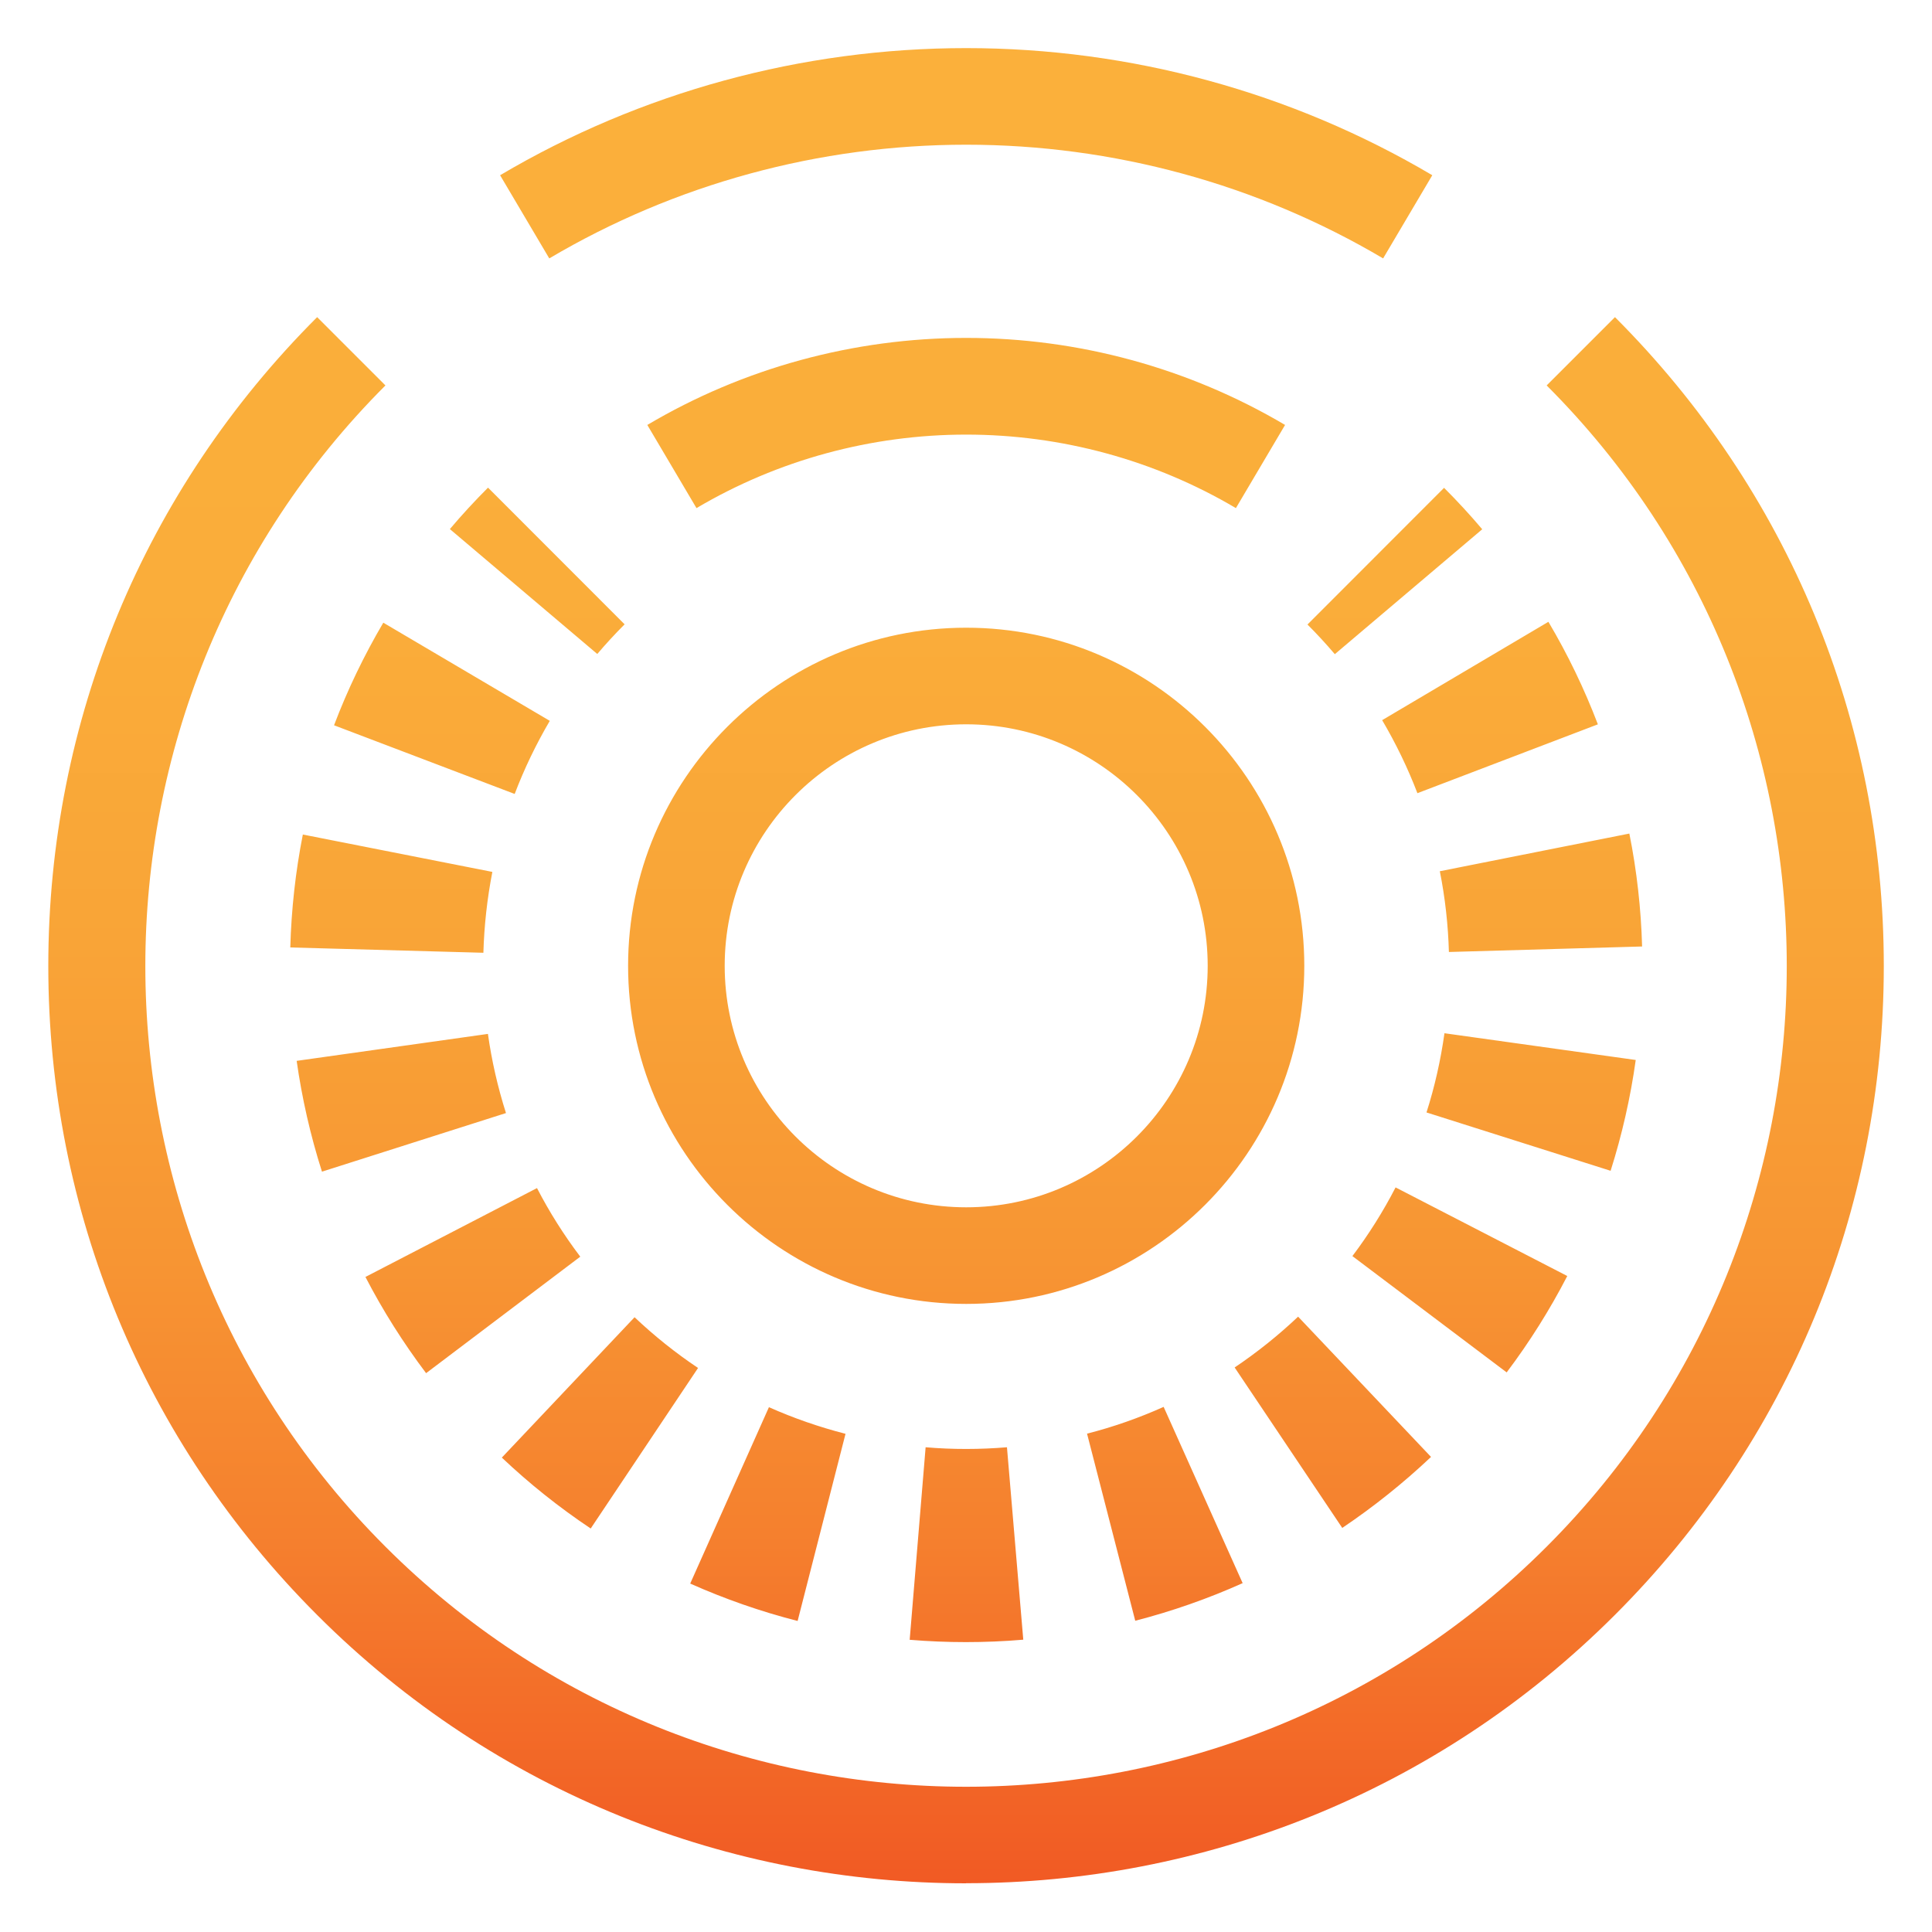 <?xml version="1.0" encoding="UTF-8"?> <svg xmlns="http://www.w3.org/2000/svg" xmlns:xlink="http://www.w3.org/1999/xlink" id="_лой_3" viewBox="0 0 200 200"><defs><style>.cls-1{fill:url(#_езымянный_градиент_14);}</style><linearGradient id="_езымянный_градиент_14" x1="100" y1="194.96" x2="100" y2="5" gradientTransform="matrix(1, 0, 0, 1, 0, 0)" gradientUnits="userSpaceOnUse"><stop offset="0" stop-color="#f15a24"></stop><stop offset=".05" stop-color="#f26426"></stop><stop offset=".19" stop-color="#f5802e"></stop><stop offset=".34" stop-color="#f79533"></stop><stop offset=".51" stop-color="#f9a437"></stop><stop offset=".7" stop-color="#faad3a"></stop><stop offset="1" stop-color="#fbb03b"></stop></linearGradient></defs><path class="cls-1" d="M100,194.96c-24.33,0-48.66-9.26-67.17-27.78C14.88,149.23,5,125.38,5,100S14.88,50.77,32.83,32.83l7.07,7.07c-33.14,33.14-33.14,87.07,0,120.21,33.14,33.14,87.07,33.14,120.21,0,33.14-33.14,33.14-87.07,0-120.21l7.07-7.07c17.94,17.94,27.83,41.8,27.83,67.17s-9.88,49.23-27.83,67.17c-18.52,18.52-42.85,27.78-67.17,27.78ZM153.44,54.79c-1.25-1.48-2.58-2.92-3.95-4.29l-14.14,14.15c.98,.98,1.93,2.01,2.83,3.07l15.26-12.93Zm-47.51,114.96l-1.69-19.93c-2.77,.23-5.61,.24-8.42,0l-1.65,19.93c1.93,.16,3.89,.24,5.82,.24s3.97-.08,5.93-.25Zm-18.4-21.32c-2.71-.7-5.38-1.62-7.93-2.76l-8.15,18.26c3.57,1.59,7.31,2.9,11.12,3.87l4.96-19.38Zm41.11,15.46l-8.18-18.25c-2.55,1.14-5.21,2.08-7.93,2.77l4.99,19.37c3.8-.98,7.54-2.29,11.11-3.89Zm-56.38-22.28c-2.32-1.55-4.53-3.32-6.57-5.25l-13.74,14.53c2.85,2.7,5.95,5.17,9.2,7.34l11.12-16.63Zm75.88,9.21l-13.76-14.52c-2.04,1.93-4.25,3.7-6.57,5.26l11.14,16.61c3.24-2.18,6.33-4.65,9.19-7.35Zm-88.07-20.73c-1.69-2.23-3.2-4.62-4.48-7.1l-17.76,9.2c1.8,3.48,3.92,6.83,6.28,9.96l15.96-12.06Zm102.17,2l-17.77-9.17c-1.28,2.48-2.78,4.87-4.47,7.11l15.97,12.04c2.36-3.13,4.47-6.49,6.27-9.97Zm-109.86-16.86c-.85-2.67-1.48-5.42-1.87-8.2l-19.8,2.79c.55,3.88,1.43,7.74,2.62,11.47l19.06-6.07Zm116.96-5.5l-19.81-2.77c-.39,2.78-1.01,5.54-1.86,8.2l19.06,6.04c1.18-3.73,2.06-7.59,2.6-11.47Zm-118.37-19.47l-19.62-3.87c-.76,3.84-1.19,7.77-1.3,11.69l19.99,.55c.08-2.8,.39-5.62,.93-8.37Zm119.02,7.72c-.11-3.91-.55-7.85-1.32-11.69l-19.62,3.9c.55,2.75,.86,5.56,.94,8.36l19.99-.57Zm-113.08-23.36l-17.23-10.16c-1.99,3.38-3.71,6.95-5.1,10.62l18.7,7.11c.99-2.61,2.22-5.16,3.63-7.56Zm108.5,.36c-1.4-3.67-3.12-7.24-5.12-10.61l-17.21,10.18c1.42,2.41,2.65,4.95,3.65,7.56l18.69-7.13Zm-100.75-10.35l-14.14-14.15c-1.37,1.37-2.7,2.81-3.95,4.29l15.26,12.93c.9-1.06,1.85-2.09,2.83-3.07Zm70.36,35.35c0-19.3-15.7-35-35-35s-35,15.7-35,35,15.7,35,35,35,35-15.7,35-35Zm-10,0c0,13.79-11.21,25-25,25s-25-11.21-25-25,11.21-25,25-25,25,11.21,25,25Zm8.01-55.99c-9.96-5.89-21.38-9.01-33.01-9.01s-23.05,3.11-33.01,9.01l5.09,8.61c8.42-4.98,18.08-7.61,27.92-7.61s19.5,2.63,27.92,7.61l5.09-8.61Zm15.24-25.85c-14.56-8.61-31.25-13.16-48.25-13.16s-33.69,4.55-48.25,13.16l5.09,8.61c13.02-7.7,27.95-11.77,43.16-11.77s30.14,4.07,43.16,11.77l5.09-8.61Z"></path></svg> 